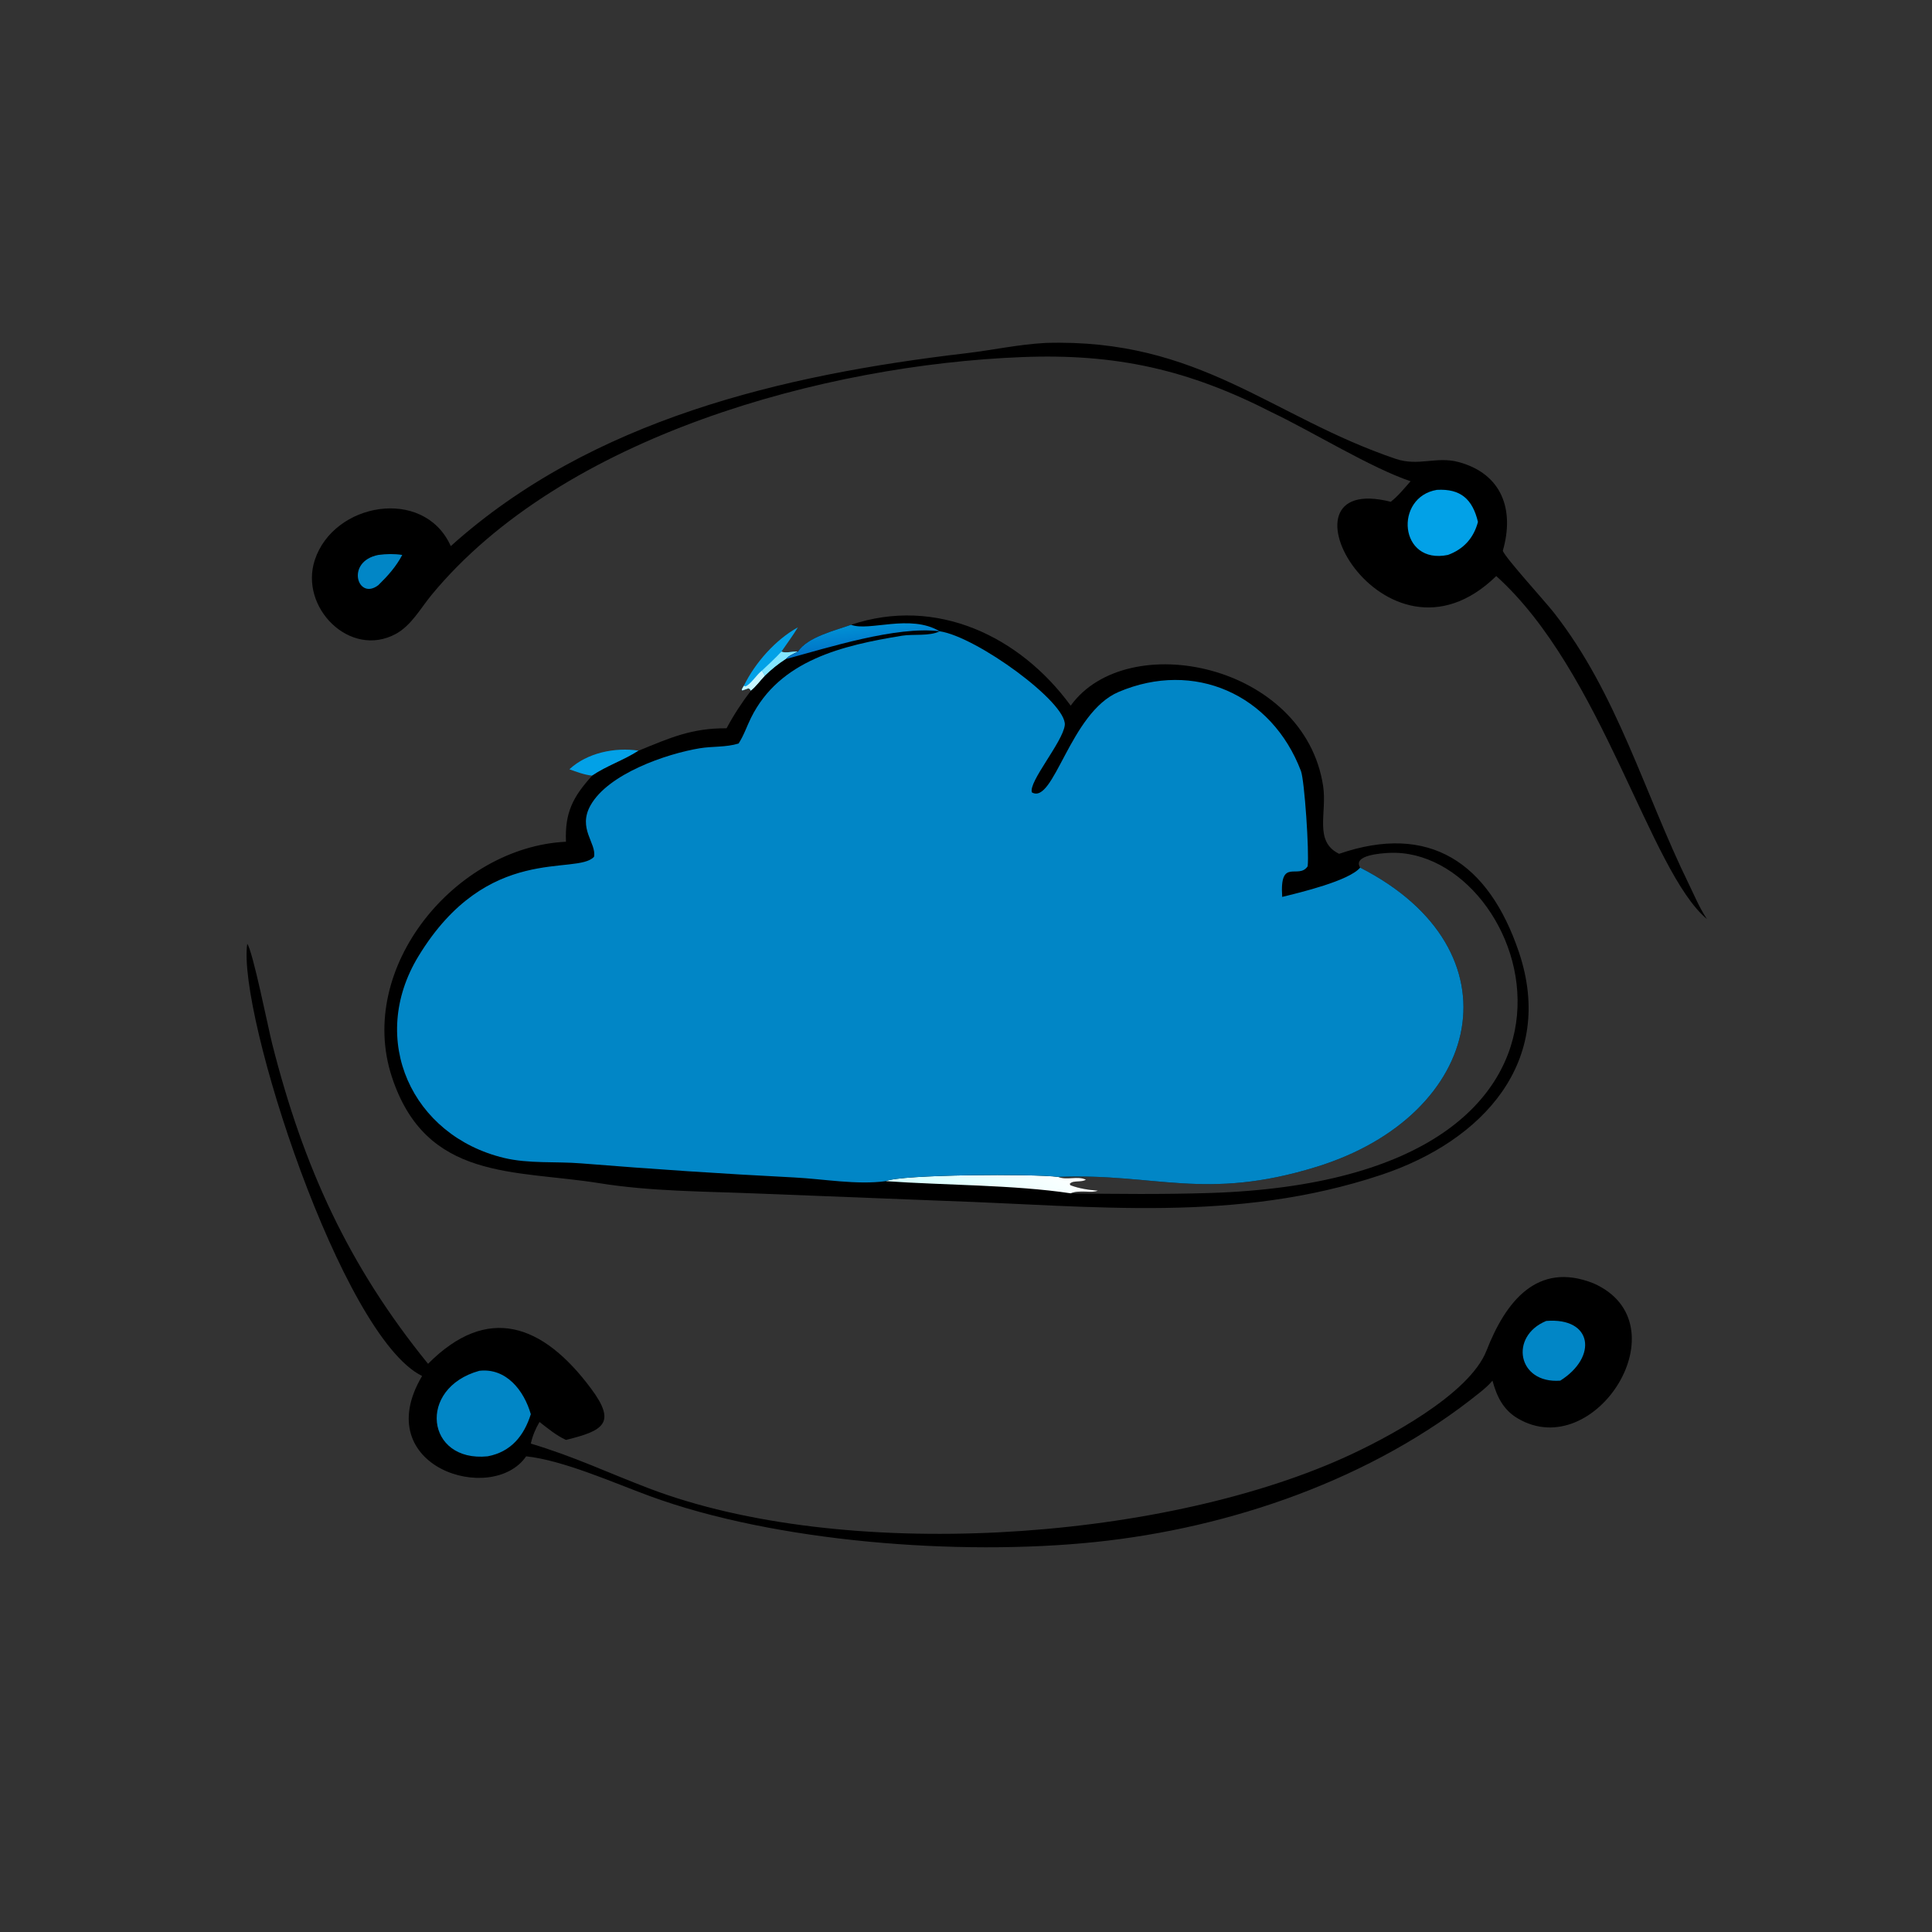 <?xml version="1.0" encoding="utf-8" ?>
<svg xmlns="http://www.w3.org/2000/svg" xmlns:xlink="http://www.w3.org/1999/xlink" width="1024" height="1024">
	<rect width="100%" height="100%" fill="#333333" stroke="none"/>
	<path fill="#02A1E7" transform="scale(1.6 1.6)" d="M188.622 254.84C194.494 249.357 203.764 247.473 211.558 248.664C206.698 251.84 201.037 253.655 196.172 256.936C193.635 256.703 191.007 255.688 188.622 254.84Z"/>
	<path fill="#02A1E7" transform="scale(1.6 1.6)" d="M246.406 227.174C250.117 219.584 256.884 211.911 264.314 207.813C262.631 210.576 260.685 213.209 258.844 215.87C260.575 216.497 262.472 215.684 264.314 215.87C262.928 216.592 261.385 217.136 260.334 218.321C257.823 219.903 255.555 221.797 253.414 223.849C251.973 225.347 250.361 227.593 248.736 228.817C248.438 228.31 248.508 228.309 247.94 228.013L245.908 228.728L245.712 228.406L246.406 227.174Z"/>
	<path fill="#C7F6FF" transform="scale(1.6 1.6)" d="M252.402 222.144L253.414 223.849C251.973 225.347 250.361 227.593 248.736 228.817C248.438 228.31 248.508 228.309 247.94 228.013L245.908 228.728L245.712 228.406L246.406 227.174L246.857 227.369C248.477 226.978 250.766 223.344 252.402 222.144Z"/>
	<path fill="#83E6FF" transform="scale(1.6 1.6)" d="M258.844 215.87C260.575 216.497 262.472 215.684 264.314 215.87C262.928 216.592 261.385 217.136 260.334 218.321C257.823 219.903 255.555 221.797 253.414 223.849L252.402 222.144C254.599 220.07 256.781 218.092 258.844 215.87Z"/>
	<path transform="scale(1.6 1.6)" d="M346.407 113.597C397.446 112.063 421.033 138.002 462.326 151.996C469.93 154.574 475.806 151.068 483.177 153.061C497.676 156.981 501.728 168.995 497.818 182.472C498.771 184.908 511.82 199.214 514.755 202.957C535.718 229.691 544.667 262.668 559.389 292.747C561.232 296.514 562.9 300.569 565.206 304.074L565.474 304.477C546.464 288.675 530.815 222.483 495.652 190.826C458.439 227.169 419.43 155.765 460.692 166.221C463.171 164.318 465.203 161.744 467.276 159.417C454.27 155.069 434.609 142.919 421.446 136.661C393.718 122.442 369.804 117.061 338.484 118.292C273.406 120.85 186.509 144.329 142.956 197.083C139.314 201.495 136.277 207.194 131.096 210.001C115.946 218.211 99.106 201.22 104.281 185.506C110.554 166.457 140.144 161.289 149.152 180.523L149.327 180.905C195.981 138.965 259.279 124.149 319.891 117.035C328.793 115.99 337.434 114.069 346.407 113.597Z"/>
	<path fill="#0186C6" transform="scale(1.6 1.6)" d="M125.331 183.828C128.053 183.476 130.531 183.422 133.251 183.828C131.189 187.744 128.48 190.751 125.331 193.837C118.452 199.119 114.317 186.002 125.331 183.828Z"/>
	<path fill="#02A1E7" transform="scale(1.6 1.6)" d="M475.985 162.272C483.849 161.828 487.795 165.357 489.592 172.887C488.208 178.171 484.876 181.918 479.65 183.828C463.387 187.186 461.777 164.641 475.985 162.272Z"/>
	<path transform="scale(1.6 1.6)" d="M81.905 312.657C83.699 314.849 88.87 340.668 90.162 345.77C100.505 386.596 115.424 419.314 141.8 451.78C161.418 432.028 179.715 438.361 195.816 460.012C204.29 471.406 199.984 473.94 187.483 476.991C184.198 475.467 181.569 473.25 178.721 471.042C177.339 473.401 176.449 475.538 175.839 478.207C190.516 482.628 200.893 487.673 214.957 493.038C279.22 517.549 383.18 510.713 445.02 482.964C458.945 476.716 486.724 462.023 492.43 447.402C498.647 431.472 509.088 417.626 527.893 425.131C557.914 438.418 528.474 485.072 502.756 469.852C497.903 466.979 495.815 462.554 494.403 457.359C493.206 458.807 491.822 459.989 490.367 461.167C454.835 489.93 407.697 506.191 362.594 510.84C317.696 515.467 256.823 510.894 215.107 495.544C203.244 491.178 186.596 483.745 174.299 482.424C163.091 498.733 121.97 485.99 139.826 455.809C113.174 442.813 78.551 335.57 81.905 312.657Z"/>
	<path fill="#0186C6" transform="scale(1.6 1.6)" d="M512.21 437.581C527.544 436.344 529.338 449.481 516.857 457.359C502.682 458.428 499.891 442.646 512.21 437.581Z"/>
	<path fill="#0186C6" transform="scale(1.6 1.6)" d="M158.78 454.095C167.671 453.067 173.577 460.597 175.839 468.471C173.585 475.623 169.275 480.97 161.538 482.424C141.09 484.5 138.099 459.836 158.78 454.095Z"/>
	<path transform="scale(1.6 1.6)" d="M281.919 206.964C310.133 197.522 337.839 210.687 354.68 233.758C373.413 207.81 432.136 219.872 438.303 260.373C439.673 269.369 435.146 278.677 443.591 282.84C473.486 272.546 493.129 285.721 503.139 315.348C515.431 351.726 491.063 377.994 457.666 389.149C409.371 405.28 362.572 399.46 312.747 397.794L250.623 395.358C233.412 394.652 215.618 394.692 198.568 391.95C170.416 387.424 141.125 391.27 129.798 356.692C117.916 320.419 150.936 280.613 187.483 278.835C187.087 269.2 189.78 263.954 196.172 256.936C201.037 253.655 206.698 251.84 211.558 248.664C221.96 244.408 229.113 241.179 240.691 241.252C243.009 236.902 245.738 232.725 248.736 228.817C250.361 227.593 251.973 225.347 253.414 223.849C255.555 221.797 257.823 219.903 260.334 218.321C261.385 217.136 262.928 216.592 264.314 215.87C267.533 210.984 276.58 208.898 281.919 206.964ZM450.575 287.405C503.976 314.669 491.601 369.422 436.049 386.549C399.068 397.951 382.756 388.523 350.502 389.863C353.452 391.083 356.918 389.433 359.721 390.781C358.161 391.81 355.572 390.87 354.396 392.132L354.564 392.605C357.446 393.713 360.594 394.187 363.661 394.411C361.913 395.338 357.495 394.044 354.68 395.301C369.877 395.54 385.262 395.669 400.454 395.204C546.221 390.739 506.961 280.258 460.151 282.531C457.712 282.649 447.959 283.254 450.575 287.405Z"/>
	<defs>
		<linearGradient id="gradient_0" gradientUnits="userSpaceOnUse" x1="284.904" y1="214.641" x2="284.19" y2="207.582">
			<stop offset="0" stop-color="#0075C8"/>
			<stop offset="1" stop-color="#008FD4"/>
		</linearGradient>
	</defs>
	<path fill="url(#gradient_0)" transform="scale(1.6 1.6)" d="M281.919 206.964C287.831 209.291 301.469 203.27 311.273 209.117L311.273 209.117C296.927 207.293 274.096 214.627 260.334 218.321C261.385 217.136 262.928 216.592 264.314 215.87C267.533 210.984 276.58 208.898 281.919 206.964Z"/>
	<defs>
		<linearGradient id="gradient_1" gradientUnits="userSpaceOnUse" x1="322.683" y1="405.877" x2="339.145" y2="378.473">
			<stop offset="0" stop-color="#D6FFFF"/>
			<stop offset="1" stop-color="white"/>
		</linearGradient>
	</defs>
	<path fill="url(#gradient_1)" transform="scale(1.6 1.6)" d="M293.45 391.269C298.243 389.009 342.936 388.809 350.502 389.863C353.452 391.083 356.918 389.433 359.721 390.781C358.161 391.81 355.572 390.87 354.396 392.132L354.564 392.605C357.446 393.713 360.594 394.187 363.661 394.411C361.913 395.338 357.495 394.044 354.68 395.301C335.89 392.465 312.738 392.648 293.45 391.269Z"/>
	<path fill="#0186C6" transform="scale(1.6 1.6)" d="M311.273 209.117C323.423 210.856 353.598 232.804 352.718 240.231C352.055 245.832 340.608 259.04 341.83 262.489C349.116 266.687 354.438 236.075 370.554 229.214C395.571 218.566 421.305 230.01 430.957 255.409C432.135 258.51 433.74 282.11 433.176 286.975C430.117 291.524 423.823 283.853 424.746 297.114C430.72 295.646 446.875 291.794 450.575 287.405C503.976 314.669 491.601 369.422 436.049 386.549C399.068 397.951 382.756 388.523 350.502 389.863C342.936 388.809 298.243 389.009 293.45 391.269C283.751 392.581 272.881 390.548 263.111 390.05C239.049 388.823 216.5 387.314 192.511 385.381C184.163 384.708 175.151 385.537 167.002 383.586C136.48 376.279 121.772 344.451 138.609 316.773C161.53 279.093 190.957 290.169 196.782 283.818C197.651 279.274 191.285 274.512 195.617 266.787C201.459 256.373 220.548 249.747 231.737 247.885C236.042 247.168 240.437 247.601 244.658 246.3C246.361 243.738 247.392 240.597 248.759 237.832C258.267 218.593 279.264 213.781 298.831 210.587C302.559 209.979 307.942 210.83 311.273 209.117L311.273 209.117Z"/>
</svg>
